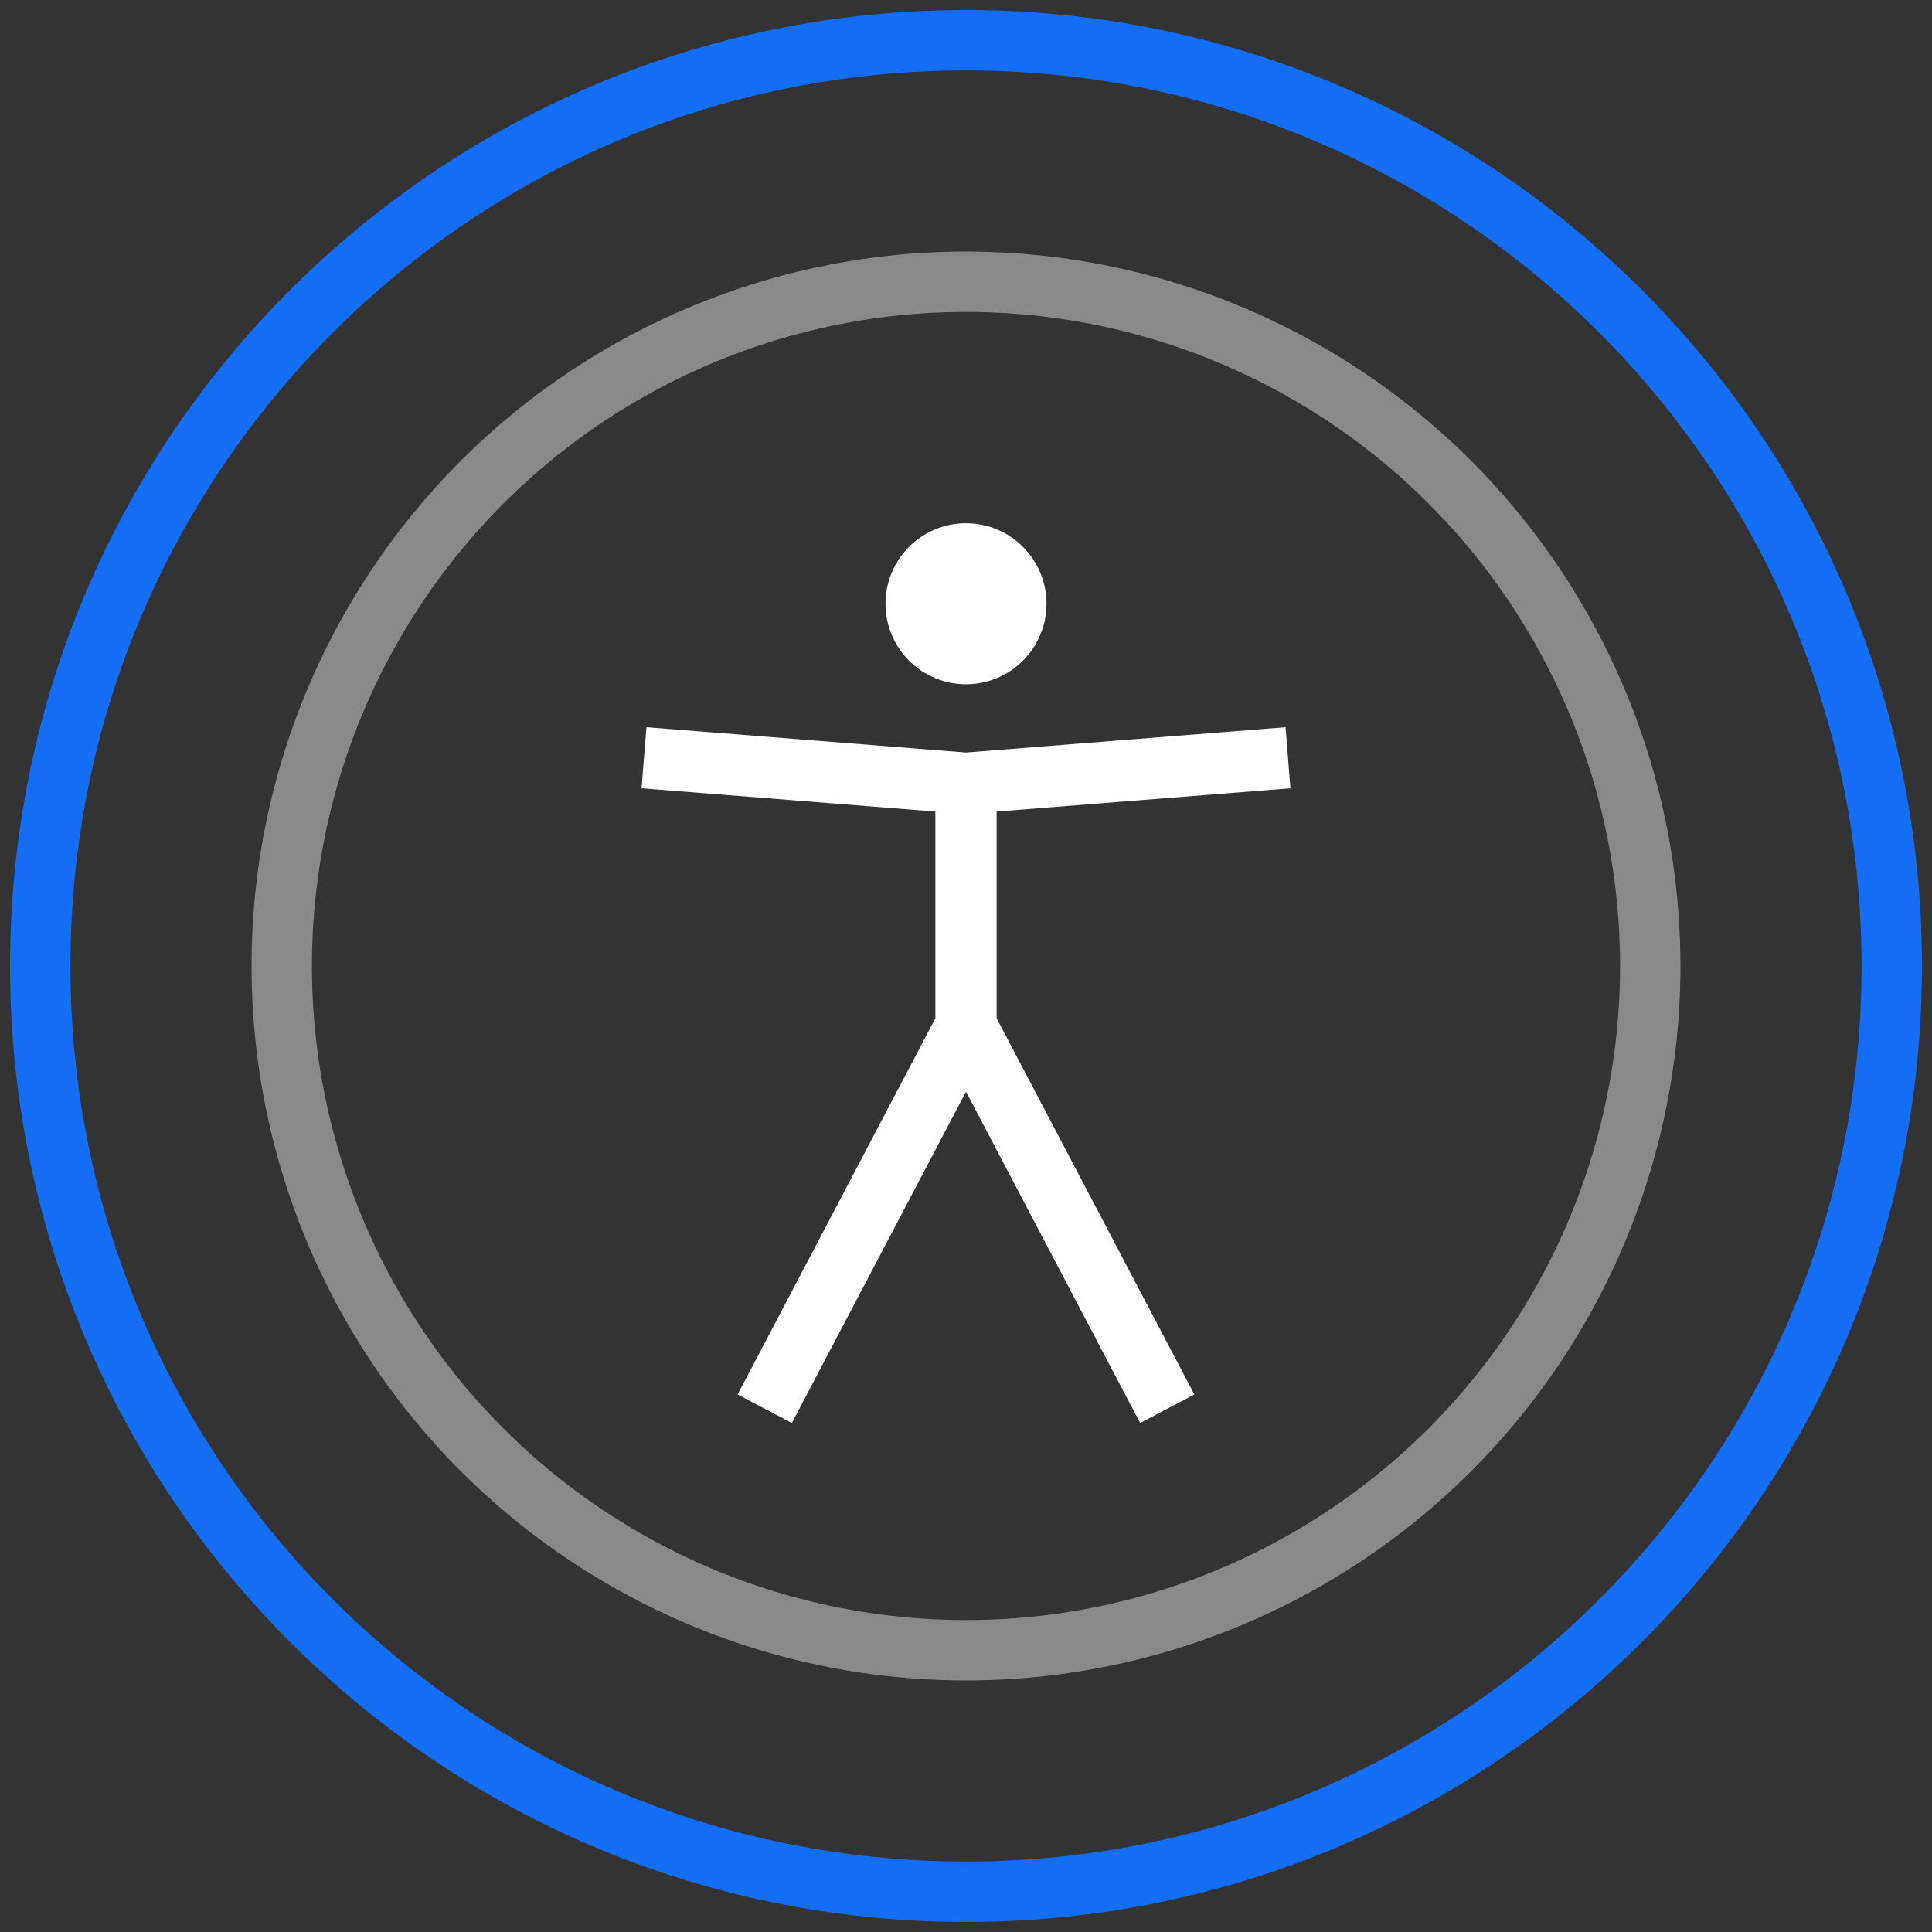 <svg width="48" height="48" viewBox="0 0 48 48" fill="none" xmlns="http://www.w3.org/2000/svg">
<rect x="0" y="0" width="48" height="48" fill="#333333" stroke="none"/>
<circle cx="24" cy="24" r="17" stroke="#898989" stroke-width="1.5"/>
<path d="M24 47C36.703 47 47 36.703 47 24C47 11.297 36.703 1 24 1C11.297 1 1 11.297 1 24C1 36.703 11.297 47 24 47Z" stroke="#146EF5" stroke-width="1.5" stroke-linecap="round" stroke-linejoin="round"/>
<path d="M24 19.46V25.486M24 19.46L32 18.826M24 19.46L16 18.826M24 25.486L19 35M24 25.486L29 35" stroke="white" stroke-width="1.522"/>
<circle cx="24" cy="15" r="2" fill="white"/>
</svg>
